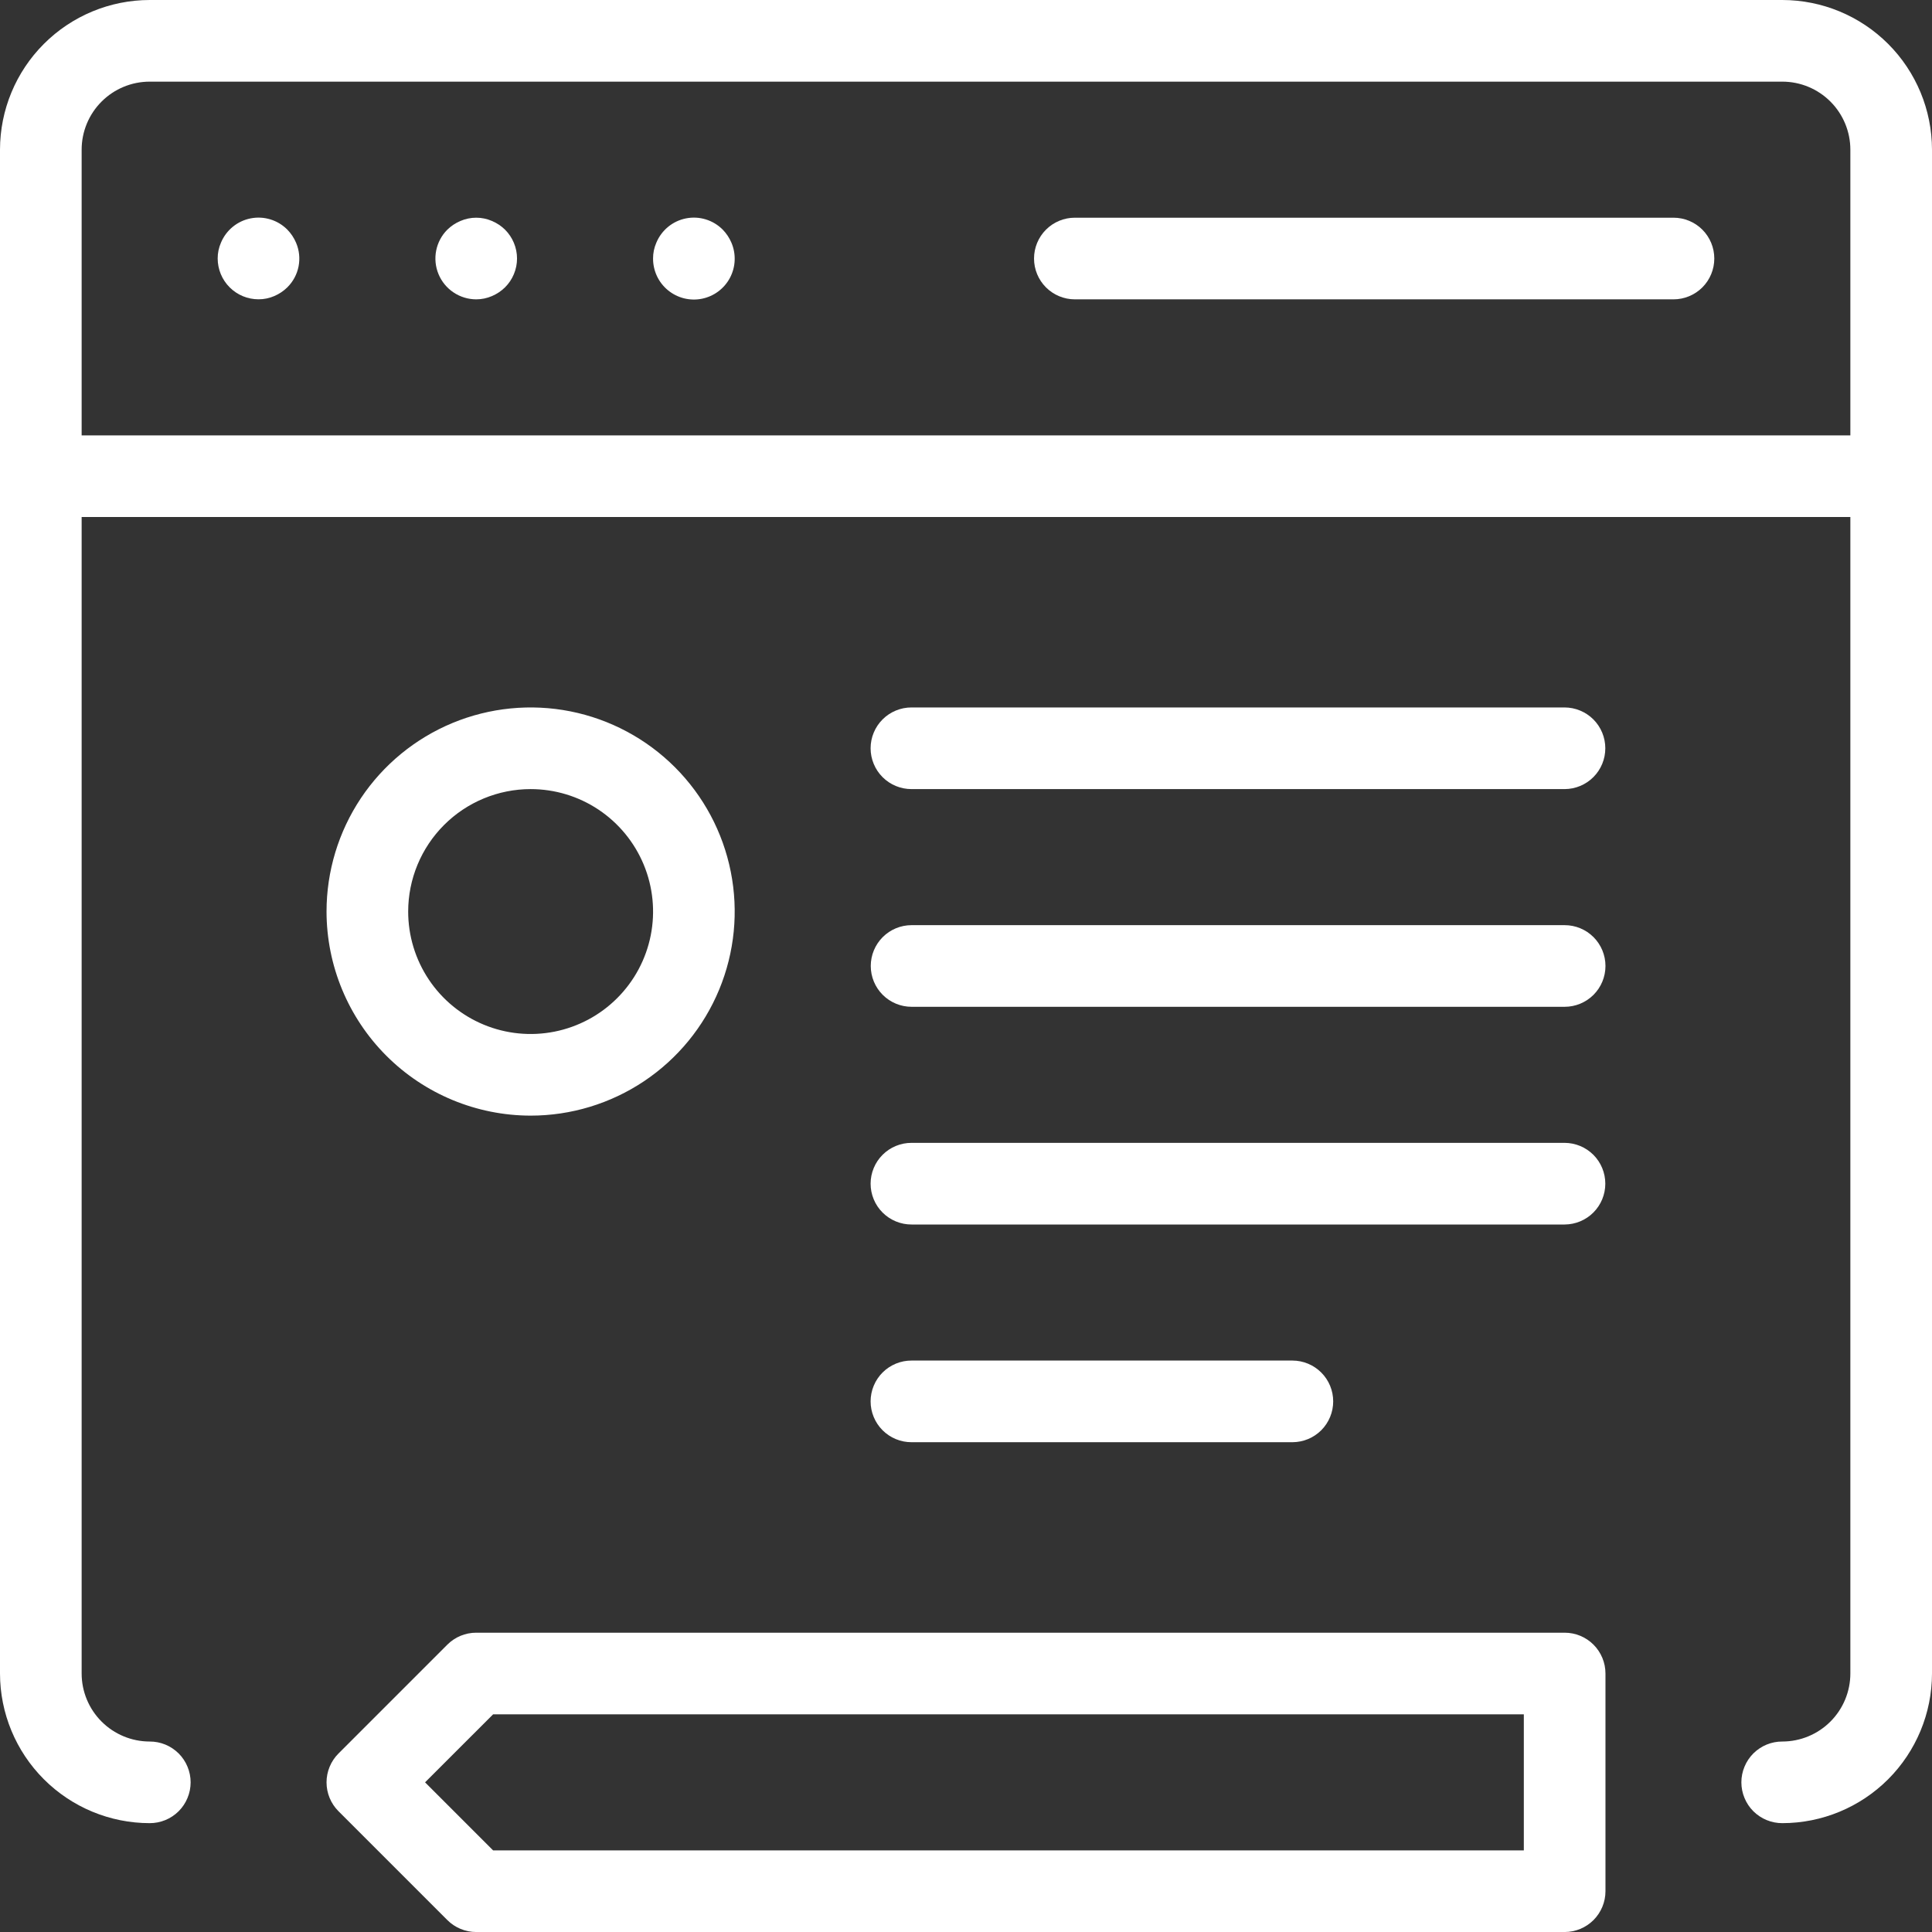 <svg width="85" height="85" viewBox="0 0 85 85" fill="none" xmlns="http://www.w3.org/2000/svg">
<rect x="0" y="0" width="85" height="85" fill="#333333" stroke="none"/>
<path d="M78.415 0H6.585C4.839 0.002 3.165 0.696 1.931 1.931C0.696 3.165 0.002 4.839 0 6.585V73.627C0.002 75.373 0.696 77.046 1.931 78.281C3.165 79.515 4.839 80.21 6.585 80.211C6.821 80.212 7.055 80.166 7.274 80.076C7.492 79.987 7.691 79.854 7.859 79.688C8.026 79.521 8.159 79.323 8.249 79.104C8.34 78.886 8.387 78.652 8.387 78.415C8.387 78.179 8.34 77.945 8.249 77.727C8.159 77.508 8.026 77.31 7.859 77.143C7.691 76.977 7.492 76.844 7.274 76.754C7.055 76.665 6.821 76.619 6.585 76.62C5.791 76.619 5.03 76.303 4.469 75.742C3.908 75.181 3.592 74.42 3.592 73.627V22.747H81.408V73.627C81.408 74.42 81.092 75.181 80.531 75.742C79.97 76.303 79.209 76.619 78.415 76.62C78.179 76.619 77.945 76.665 77.726 76.754C77.508 76.844 77.309 76.977 77.141 77.143C76.974 77.31 76.841 77.508 76.751 77.727C76.66 77.945 76.613 78.179 76.613 78.415C76.613 78.652 76.66 78.886 76.751 79.104C76.841 79.323 76.974 79.521 77.141 79.688C77.309 79.854 77.508 79.987 77.726 80.076C77.945 80.166 78.179 80.212 78.415 80.211C80.161 80.21 81.835 79.515 83.07 78.281C84.304 77.046 84.998 75.373 85 73.627V6.585C84.998 4.839 84.304 3.165 83.07 1.931C81.835 0.696 80.161 0.002 78.415 0ZM3.592 19.155V6.585C3.592 5.791 3.908 5.03 4.469 4.469C5.03 3.908 5.791 3.592 6.585 3.592H78.415C79.209 3.592 79.97 3.908 80.531 4.469C81.092 5.03 81.408 5.791 81.408 6.585V19.155H3.592Z" fill="white"/>
<path d="M12.642 10.103C12.434 9.894 12.178 9.739 11.897 9.653C11.615 9.566 11.316 9.551 11.027 9.608C10.738 9.665 10.468 9.792 10.24 9.979C10.012 10.166 9.834 10.406 9.721 10.678C9.625 10.897 9.576 11.134 9.577 11.373C9.578 11.849 9.767 12.305 10.104 12.642C10.441 12.979 10.897 13.168 11.373 13.168C11.612 13.169 11.849 13.12 12.068 13.025C12.281 12.934 12.476 12.804 12.642 12.641C12.895 12.39 13.068 12.069 13.136 11.719C13.204 11.369 13.166 11.006 13.025 10.678C12.934 10.464 12.804 10.269 12.642 10.103Z" fill="white"/>
<path d="M21.645 9.722C21.426 9.627 21.19 9.578 20.951 9.578C20.712 9.578 20.476 9.627 20.256 9.722C20.042 9.812 19.847 9.942 19.681 10.104C19.43 10.355 19.259 10.675 19.19 11.024C19.121 11.372 19.157 11.733 19.293 12.061C19.429 12.389 19.659 12.669 19.954 12.866C20.249 13.064 20.596 13.169 20.951 13.17C21.19 13.17 21.426 13.121 21.645 13.026C21.859 12.935 22.053 12.805 22.219 12.642C22.386 12.476 22.519 12.278 22.609 12.06C22.7 11.843 22.747 11.609 22.747 11.373C22.747 11.137 22.7 10.904 22.609 10.686C22.519 10.468 22.386 10.271 22.219 10.104C22.054 9.942 21.859 9.812 21.645 9.722Z" fill="white"/>
<path d="M31.797 10.103C31.589 9.894 31.333 9.739 31.052 9.653C30.77 9.566 30.471 9.551 30.182 9.608C29.893 9.665 29.623 9.792 29.395 9.979C29.167 10.166 28.989 10.406 28.876 10.678C28.78 10.897 28.731 11.134 28.732 11.373C28.731 11.639 28.789 11.903 28.902 12.145C29.015 12.386 29.181 12.6 29.387 12.769C29.593 12.938 29.834 13.06 30.093 13.125C30.351 13.189 30.621 13.196 30.883 13.143C31.144 13.09 31.391 12.98 31.604 12.82C31.818 12.66 31.993 12.455 32.117 12.219C32.241 11.983 32.312 11.722 32.322 11.456C32.333 11.189 32.285 10.924 32.18 10.678C32.089 10.464 31.959 10.269 31.797 10.103Z" fill="white"/>
<path d="M73.627 9.578H47.289C46.812 9.578 46.356 9.767 46.019 10.104C45.682 10.441 45.493 10.898 45.493 11.374C45.493 11.85 45.682 12.307 46.019 12.644C46.356 12.98 46.812 13.17 47.289 13.17H73.627C74.103 13.17 74.56 12.98 74.897 12.644C75.233 12.307 75.422 11.85 75.422 11.374C75.422 10.898 75.233 10.441 74.897 10.104C74.56 9.767 74.103 9.578 73.627 9.578Z" fill="white"/>
<path d="M68.838 71.832H20.951C20.474 71.832 20.018 72.021 19.681 72.358L14.892 77.147C14.725 77.314 14.593 77.511 14.503 77.729C14.413 77.947 14.366 78.181 14.366 78.416C14.366 78.652 14.413 78.886 14.503 79.104C14.593 79.322 14.725 79.519 14.892 79.686L19.681 84.475C20.018 84.812 20.474 85.001 20.951 85.001H68.838C69.314 85.001 69.771 84.812 70.108 84.475C70.444 84.138 70.634 83.681 70.634 83.205V73.628C70.634 73.152 70.444 72.695 70.108 72.358C69.771 72.021 69.314 71.832 68.838 71.832ZM67.042 81.409H21.694L18.701 78.416L21.694 75.424H67.042V81.409Z" fill="white"/>
<path d="M23.345 49.083C25.121 49.083 26.857 48.556 28.333 47.57C29.81 46.583 30.961 45.181 31.64 43.54C32.32 41.899 32.498 40.094 32.151 38.352C31.805 36.611 30.95 35.011 29.694 33.755C28.438 32.499 26.838 31.644 25.097 31.297C23.355 30.951 21.55 31.129 19.909 31.808C18.268 32.488 16.866 33.639 15.879 35.115C14.893 36.592 14.366 38.328 14.366 40.104C14.369 42.484 15.316 44.767 16.999 46.45C18.682 48.133 20.964 49.08 23.345 49.083ZM23.345 34.717C24.41 34.717 25.452 35.032 26.338 35.624C27.224 36.217 27.914 37.058 28.322 38.042C28.73 39.027 28.837 40.11 28.629 41.155C28.421 42.2 27.908 43.16 27.154 43.913C26.401 44.667 25.441 45.18 24.396 45.388C23.351 45.596 22.268 45.489 21.283 45.081C20.299 44.673 19.457 43.983 18.866 43.097C18.274 42.211 17.958 41.169 17.958 40.104C17.959 38.676 18.527 37.306 19.537 36.296C20.547 35.286 21.917 34.718 23.345 34.717Z" fill="white"/>
<path d="M68.838 31.125H40.106C39.869 31.124 39.635 31.17 39.417 31.26C39.198 31.35 38.999 31.482 38.832 31.649C38.664 31.816 38.531 32.014 38.441 32.232C38.35 32.45 38.303 32.684 38.303 32.921C38.303 33.157 38.35 33.391 38.441 33.609C38.531 33.828 38.664 34.026 38.832 34.193C38.999 34.36 39.198 34.492 39.417 34.582C39.635 34.672 39.869 34.717 40.106 34.717H68.838C69.313 34.715 69.768 34.525 70.104 34.188C70.439 33.852 70.627 33.396 70.627 32.921C70.627 32.446 70.439 31.99 70.104 31.653C69.768 31.317 69.313 31.127 68.838 31.125Z" fill="white"/>
<path d="M68.838 40.703H40.106C39.629 40.703 39.173 40.892 38.836 41.229C38.499 41.566 38.31 42.023 38.31 42.499C38.31 42.975 38.499 43.432 38.836 43.769C39.173 44.105 39.629 44.295 40.106 44.295H68.838C69.314 44.295 69.771 44.105 70.108 43.769C70.445 43.432 70.634 42.975 70.634 42.499C70.634 42.023 70.445 41.566 70.108 41.229C69.771 40.892 69.314 40.703 68.838 40.703Z" fill="white"/>
<path d="M68.838 50.281H40.106C39.869 50.28 39.635 50.326 39.417 50.416C39.198 50.506 38.999 50.638 38.832 50.805C38.664 50.972 38.531 51.17 38.441 51.388C38.35 51.607 38.303 51.841 38.303 52.077C38.303 52.313 38.35 52.547 38.441 52.766C38.531 52.984 38.664 53.182 38.832 53.349C38.999 53.516 39.198 53.648 39.417 53.738C39.635 53.828 39.869 53.874 40.106 53.873H68.838C69.313 53.871 69.768 53.681 70.104 53.344C70.439 53.008 70.627 52.552 70.627 52.077C70.627 51.602 70.439 51.146 70.104 50.809C69.768 50.473 69.313 50.283 68.838 50.281Z" fill="white"/>
<path d="M56.866 63.451C57.341 63.449 57.796 63.259 58.132 62.923C58.467 62.586 58.655 62.13 58.655 61.655C58.655 61.18 58.467 60.724 58.132 60.388C57.796 60.051 57.341 59.861 56.866 59.859H40.105C39.869 59.858 39.635 59.904 39.416 59.994C39.198 60.084 38.999 60.216 38.831 60.383C38.664 60.55 38.531 60.748 38.441 60.966C38.35 61.185 38.303 61.419 38.303 61.655C38.303 61.892 38.35 62.126 38.441 62.344C38.531 62.562 38.664 62.76 38.831 62.927C38.999 63.094 39.198 63.226 39.416 63.316C39.635 63.406 39.869 63.452 40.105 63.451H56.866Z" fill="white"/>
</svg>
